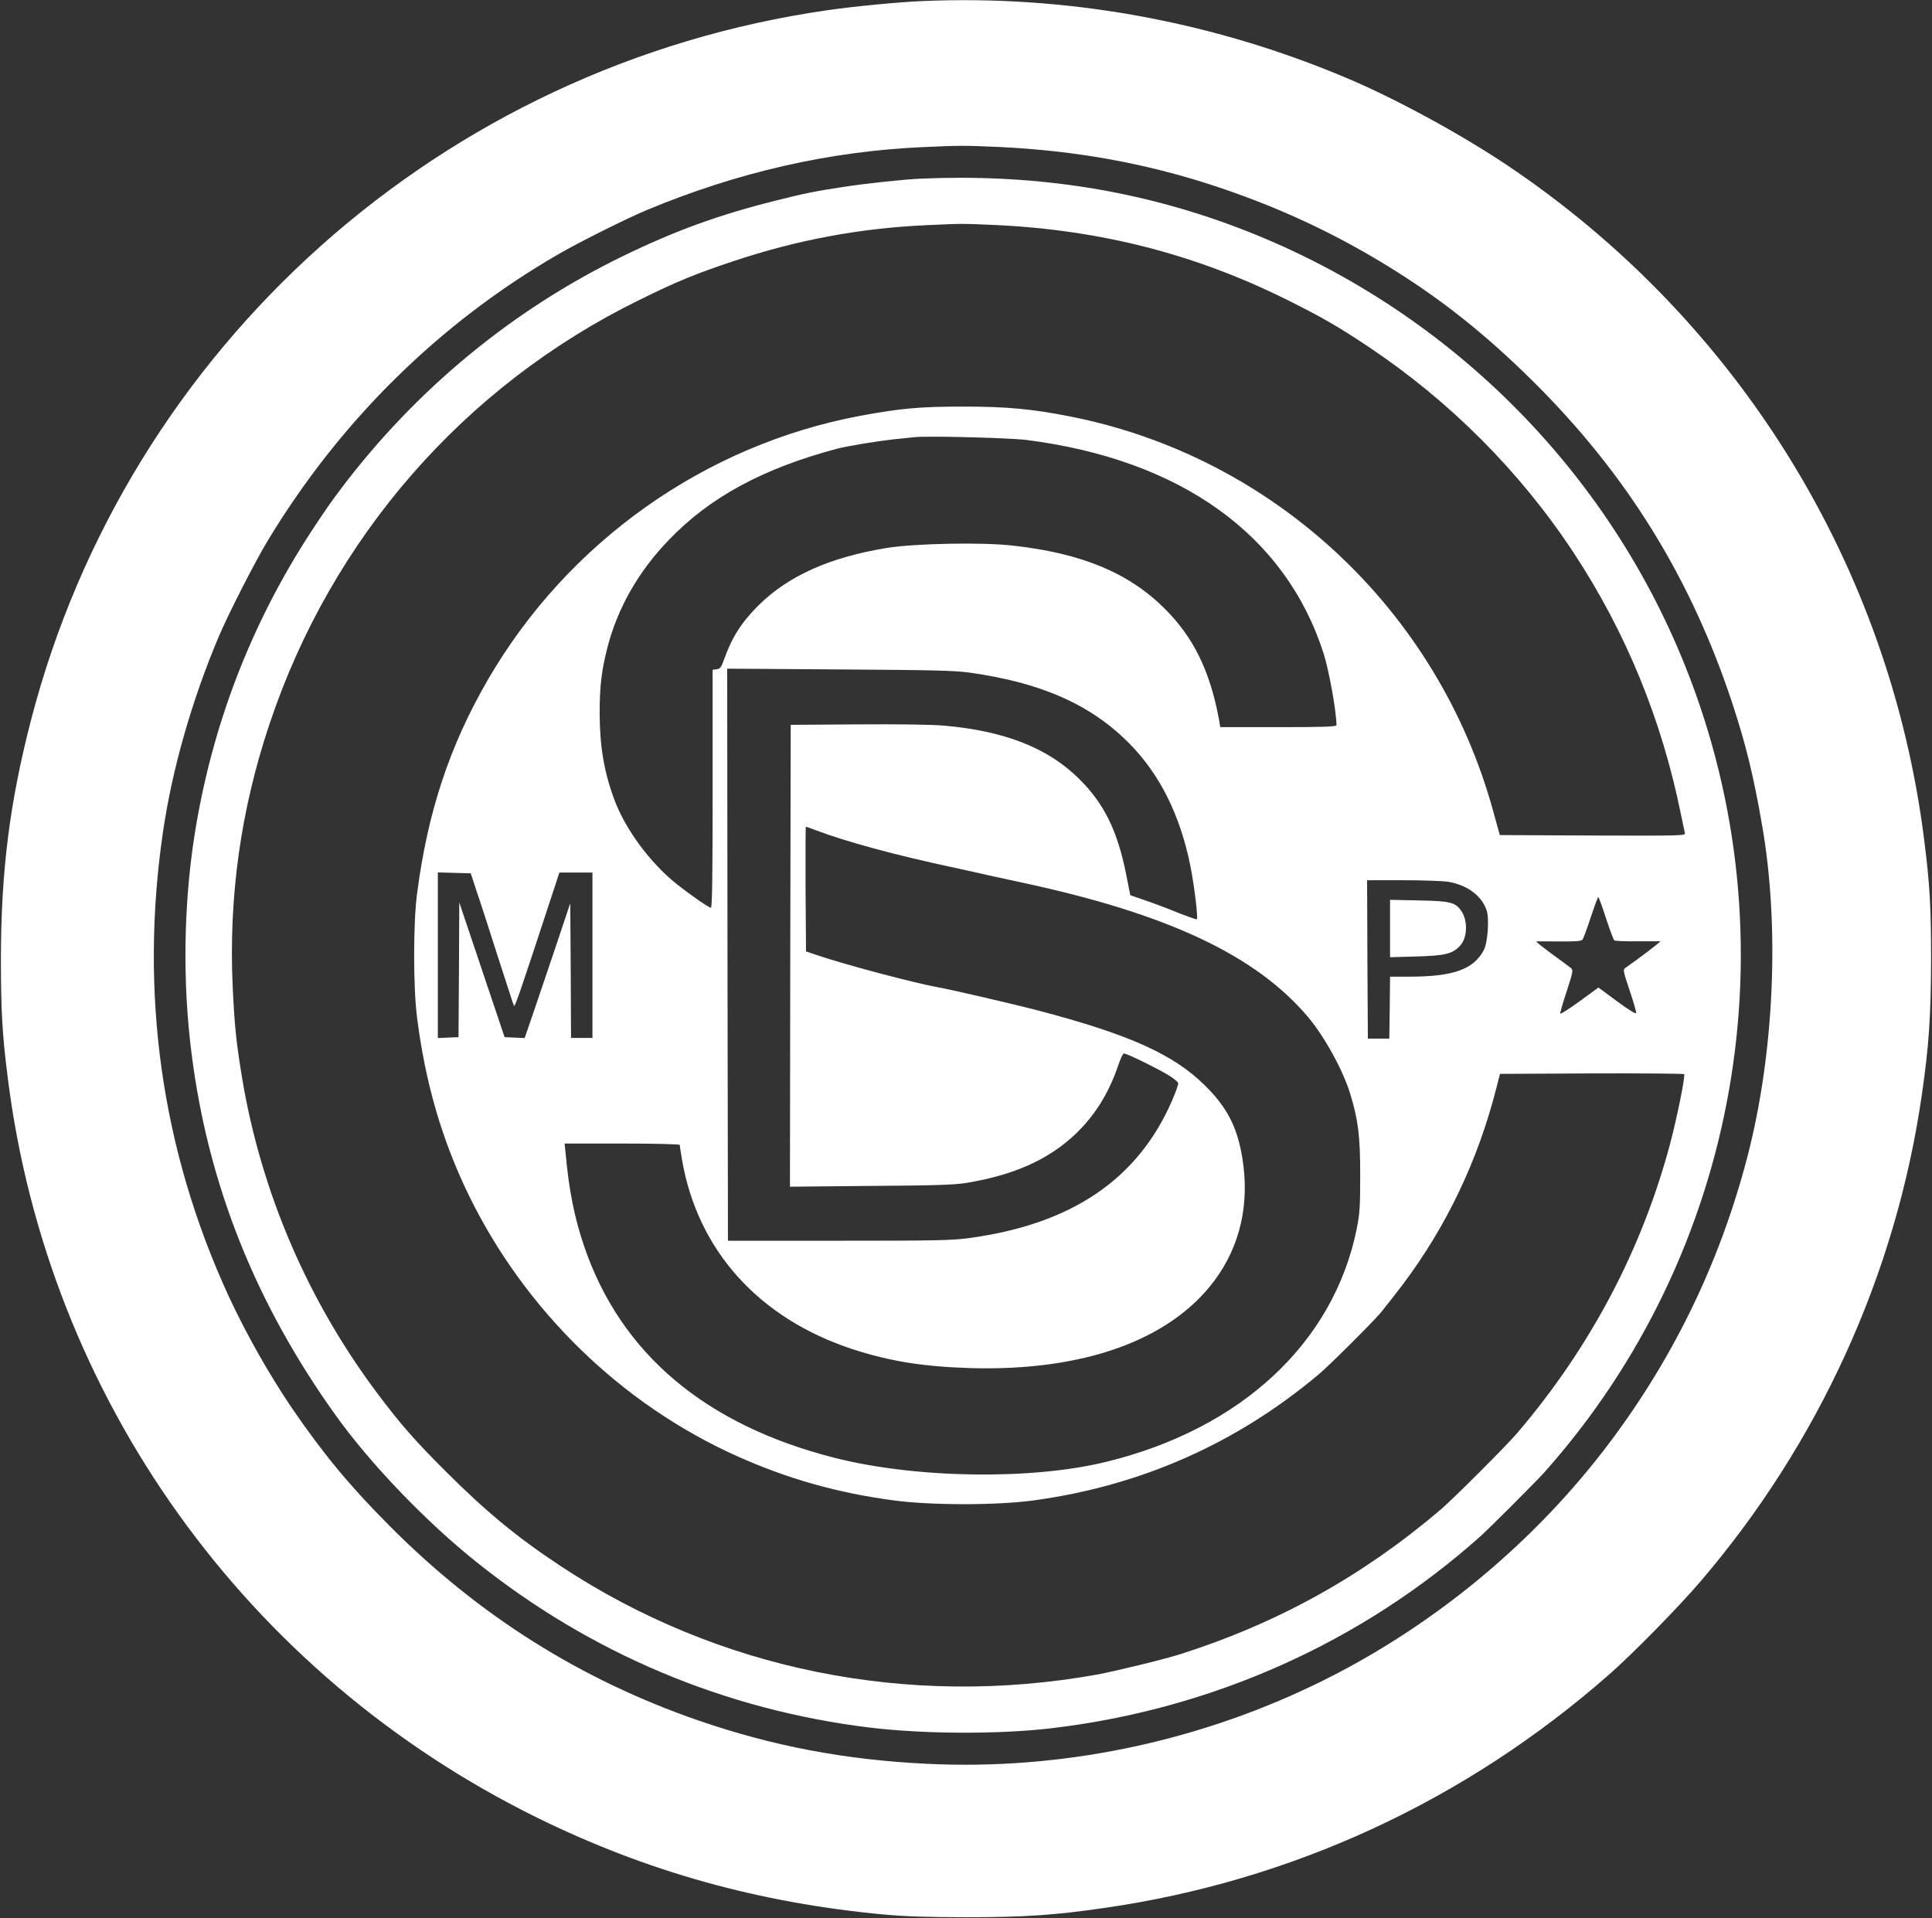 <?xml version="1.0" standalone="no"?>
<!DOCTYPE svg PUBLIC "-//W3C//DTD SVG 20010904//EN"
 "http://www.w3.org/TR/2001/REC-SVG-20010904/DTD/svg10.dtd">
<svg version="1.0" xmlns="http://www.w3.org/2000/svg"
 width="1262pt" height="1253pt" viewBox="0 0 1262 1253"
 preserveAspectRatio="xMidYMid meet">

<rect x="0" y="0" width="1262" height="1253" fill="#333333" stroke="none"/>

<g transform="translate(0,1253) scale(0.1,-0.1)"
fill="#ffffff" stroke="none">
<path d="M6025 12523 c-151 -6 -449 -35 -615 -59 -2521 -360 -4579 -2197
-5210 -4648 -138 -536 -193 -979 -194 -1546 0 -341 8 -494 45 -783 262 -2087
1557 -3895 3458 -4831 716 -352 1450 -557 2271 -633 133 -12 283 -17 535 -17
377 0 570 13 895 60 1229 176 2364 701 3305 1529 152 134 445 432 589 600 776
905 1282 2015 1450 3186 46 314 59 518 60 879 0 341 -8 493 -45 783 -225 1793
-1217 3397 -2726 4409 -302 202 -724 432 -1041 566 -880 373 -1830 546 -2777
505z m500 -953 c503 -24 957 -106 1410 -255 401 -133 750 -293 1105 -508 359
-218 658 -454 982 -776 609 -606 1025 -1281 1295 -2099 88 -270 136 -463 193
-792 116 -662 80 -1490 -96 -2167 -183 -704 -499 -1349 -943 -1923 -496 -642
-1160 -1178 -1892 -1529 -786 -377 -1662 -555 -2522 -513 -538 26 -1009 116
-1492 282 -772 267 -1436 685 -2018 1270 -262 263 -432 468 -639 770 -147 216
-302 490 -414 732 -440 956 -584 1980 -429 3036 60 408 186 850 361 1267 61
145 236 489 321 630 472 783 1122 1424 1898 1873 138 80 448 235 580 290 590
246 1191 384 1804 411 244 11 266 11 496 1z"/>
<path d="M6015 11363 c-105 -4 -364 -32 -505 -54 -180 -27 -265 -44 -445 -90
-372 -93 -660 -198 -1000 -364 -717 -349 -1345 -867 -1832 -1510 -73 -97 -102
-138 -196 -281 -396 -604 -655 -1277 -767 -1994 -71 -458 -78 -956 -19 -1420
108 -859 419 -1637 945 -2370 227 -316 587 -691 919 -956 744 -595 1621 -964
2565 -1079 353 -43 843 -45 1185 -5 1052 124 2026 559 2805 1254 58 52 364
358 416 416 1277 1432 1637 3479 924 5264 -535 1343 -1628 2399 -2995 2895
-631 228 -1284 325 -2000 294z m488 -303 c689 -32 1309 -192 1907 -490 221
-110 336 -176 530 -306 533 -356 993 -818 1342 -1349 340 -517 574 -1090 698
-1705 12 -58 24 -113 26 -123 5 -16 -27 -17 -602 -15 l-607 3 -43 155 c-360
1314 -1434 2317 -2762 2579 -246 49 -414 65 -697 65 -288 0 -408 -11 -675 -60
-1015 -190 -1910 -823 -2433 -1724 -250 -431 -394 -865 -463 -1400 -25 -188
-25 -610 0 -805 54 -428 162 -799 336 -1158 366 -754 997 -1369 1752 -1708
329 -148 656 -241 1024 -290 242 -33 674 -33 911 -1 703 95 1330 372 1869 826
70 59 342 330 403 401 23 28 87 109 141 180 289 384 494 814 615 1290 l23 90
598 3 c329 1 601 -1 605 -5 9 -9 -46 -282 -91 -452 -184 -692 -520 -1330 -999
-1892 -71 -83 -417 -429 -500 -500 -511 -435 -1064 -742 -1702 -945 -115 -36
-419 -110 -549 -134 -1230 -219 -2470 32 -3495 708 -283 186 -492 359 -750
617 -198 197 -296 308 -444 505 -460 611 -765 1321 -890 2070 -38 234 -49 335
-61 593 -27 586 52 1156 241 1719 406 1215 1271 2207 2414 2768 245 121 372
173 619 255 415 138 820 214 1256 234 239 11 227 11 453 1z m202 -1404 c1007
-128 1693 -620 1941 -1395 36 -114 83 -376 84 -468 0 -10 -82 -13 -379 -13
l-380 0 -10 58 c-58 309 -165 528 -350 713 -235 236 -543 365 -996 415 -199
23 -637 14 -820 -15 -374 -61 -645 -182 -841 -376 -110 -110 -172 -206 -224
-352 -19 -53 -26 -62 -49 -65 l-26 -3 0 -778 c0 -555 -3 -777 -11 -777 -13 0
-134 84 -224 155 -174 139 -338 361 -409 557 -66 179 -93 343 -94 558 0 177
12 279 52 435 67 256 202 493 400 698 268 279 613 466 1096 595 66 18 263 50
370 62 55 5 116 12 135 14 82 10 621 -4 735 -18z m-370 -1520 c470 -66 796
-211 1046 -467 196 -200 327 -463 394 -792 25 -123 52 -343 43 -352 -2 -3 -58
17 -124 43 -65 27 -162 63 -215 81 l-96 33 -26 132 c-57 288 -144 466 -308
628 -203 202 -488 314 -884 348 -78 7 -304 10 -565 8 l-435 -3 -3 -1508 -2
-1509 527 5 c433 3 546 7 628 20 310 52 531 151 706 315 129 122 221 269 283
452 14 41 30 76 36 78 13 5 232 -103 303 -148 26 -17 50 -37 53 -44 3 -7 -16
-61 -42 -120 -223 -510 -654 -802 -1319 -893 -115 -16 -214 -18 -855 -18
l-725 0 -3 1868 -2 1869 732 -5 c614 -4 753 -7 853 -21z m-999 -1032 c190 -72
514 -160 879 -238 116 -25 239 -53 275 -61 36 -8 119 -26 185 -40 951 -204
1526 -474 1868 -877 107 -127 229 -347 276 -501 53 -173 66 -278 66 -532 0
-211 -3 -254 -23 -353 -151 -744 -755 -1306 -1635 -1521 -488 -120 -1241 -109
-1772 25 -846 214 -1400 681 -1639 1382 -63 184 -100 368 -121 605 l-7 67 376
0 c207 0 376 -4 376 -9 0 -4 7 -48 15 -97 102 -593 502 -1037 1116 -1238 239
-78 462 -114 769 -123 737 -21 1303 182 1593 572 168 225 231 502 182 800 -33
203 -99 331 -245 475 -203 201 -491 331 -1070 484 -162 43 -579 140 -670 156
-153 27 -627 153 -800 213 l-65 22 -3 408 c-1 224 0 407 2 407 2 0 35 -12 72
-26z m-2225 -389 c21 -60 83 -252 138 -425 56 -173 104 -322 108 -330 5 -14
36 75 224 648 l73 222 108 0 108 0 0 -540 0 -540 -70 0 -70 0 -2 440 -3 440
-98 -293 c-54 -160 -121 -359 -149 -440 l-51 -148 -66 3 -65 3 -148 440 -148
440 -2 -440 -3 -440 -67 -3 -68 -3 0 541 0 541 108 -3 107 -3 36 -110z m6354
54 c124 -23 214 -92 246 -186 18 -55 7 -209 -18 -258 -67 -128 -200 -175 -490
-175 l-123 0 -2 -202 -3 -203 -70 0 -70 0 -3 518 -2 517 238 0 c131 0 265 -5
297 -11z m1025 -236 c25 -76 49 -141 55 -146 5 -4 73 -7 150 -6 77 0 144 0
150 0 7 -1 -147 -118 -228 -174 -16 -11 -15 -20 28 -147 25 -74 44 -141 43
-148 -2 -8 -52 23 -125 77 l-122 90 -123 -90 c-68 -49 -124 -85 -126 -80 -2 5
17 71 42 146 41 126 43 138 28 151 -9 7 -66 50 -127 94 -60 44 -105 80 -100
80 6 1 73 1 151 0 104 -1 144 2 151 12 6 7 30 73 54 146 24 72 46 132 49 132
3 0 26 -62 50 -137z"/>
<path d="M9080 6465 l0 -188 173 5 c187 5 236 17 285 71 47 51 51 160 9 224
-40 59 -71 67 -279 71 l-188 4 0 -187z"/>
</g>
</svg>
